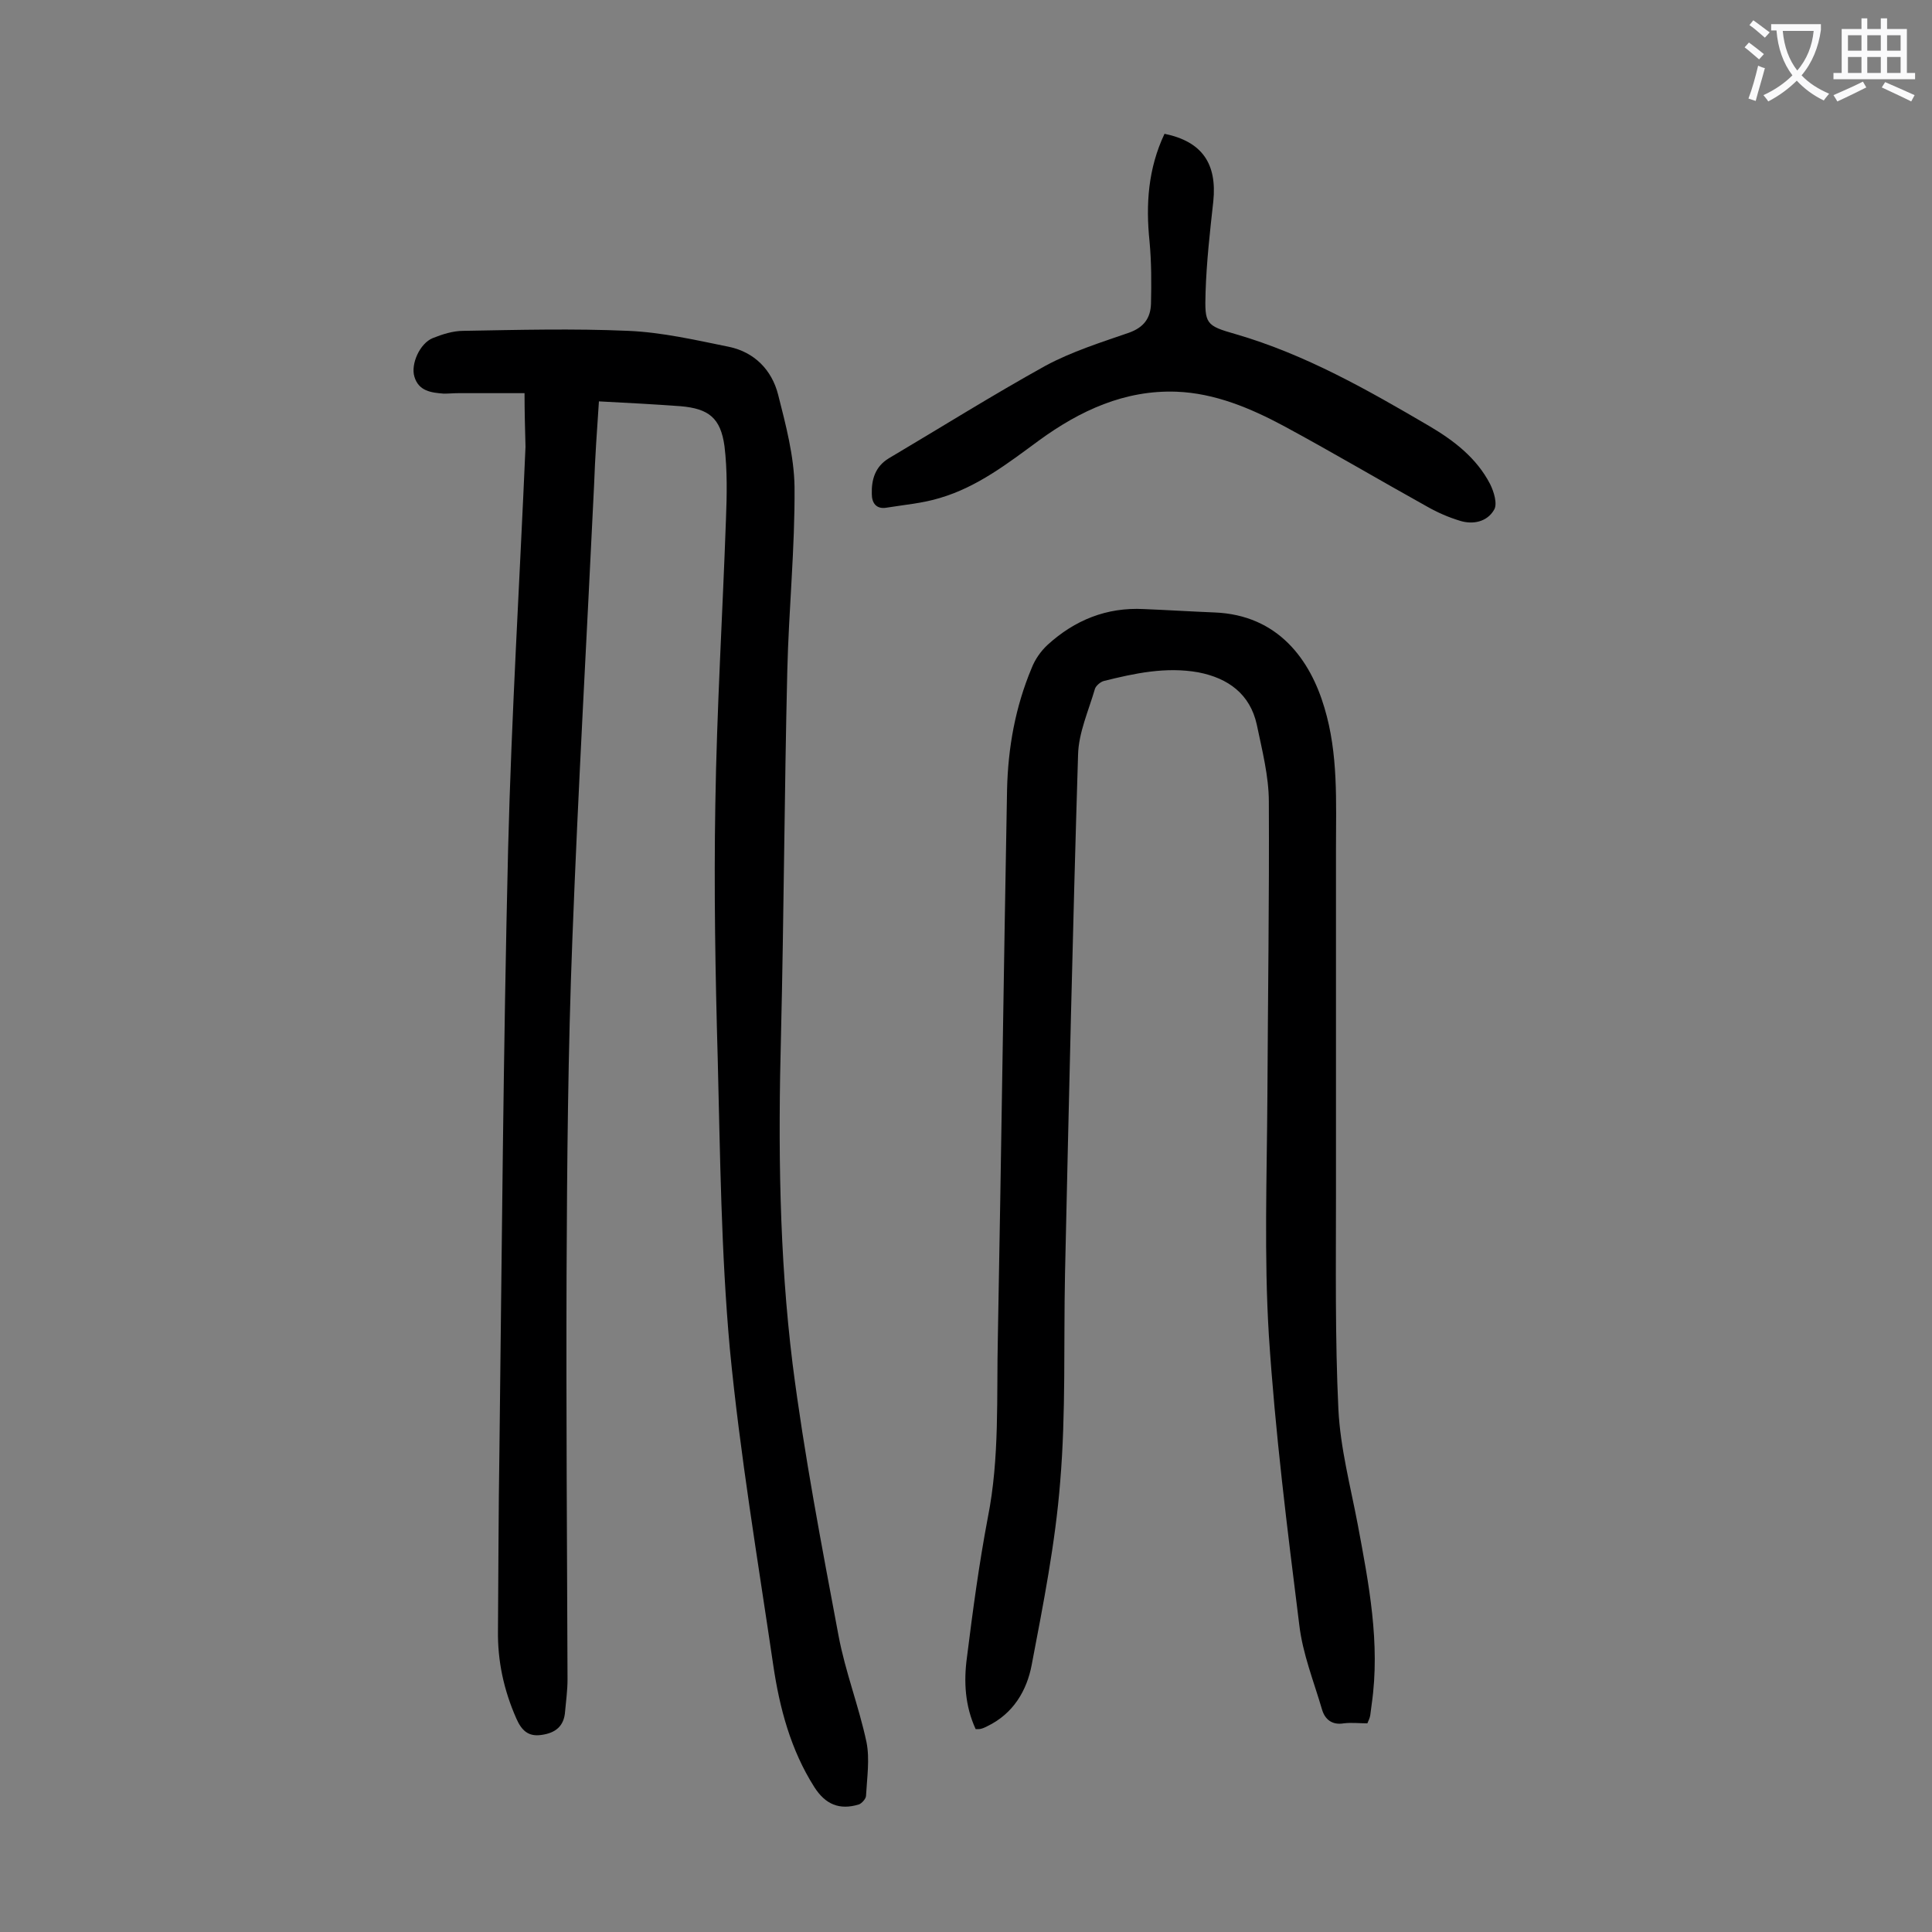 <svg enable-background="new 0 0 400 400" viewBox="0 0 400 400" xmlns="http://www.w3.org/2000/svg"><rect x="0" y="0" width="400" height="400" fill="#808080" stroke="none"/><g fill="#000001"><path d="m108.6 81.4c-4.5 0-9.1 0-13.7 0-1 0-2 .1-3 .1-2.6-.2-5.2-.5-6.1-3.5-.8-2.6 1.1-6.9 3.8-8 2-.8 4.2-1.5 6.3-1.5 11.4-.2 22.8-.5 34.2 0 7 .3 13.9 1.9 20.8 3.3 5.3 1.1 8.9 4.8 10.2 9.9 1.6 6.3 3.3 12.7 3.4 19.1.1 12.7-1.2 25.4-1.5 38.1-.6 25.1-.7 50.2-1.3 75.3-.6 22.8-.4 45.6 2.4 68.2 2.4 18.8 6 37.5 9.5 56.2 1.4 7.5 4.2 14.6 5.8 22.1.7 3.5.1 7.4-.1 11.1 0 .6-.9 1.6-1.5 1.8-4 1.2-6.9 0-9.2-3.6-4.9-7.7-7.2-16.4-8.5-25.2-3.2-21.8-6.9-43.7-9-65.6-1.8-19.9-2-40-2.5-59.9-.5-17.6-.8-35.2-.5-52.7.3-19.7 1.5-39.3 2.2-59 .2-5.1.3-10.2-.3-15.2-.8-5.9-3.3-7.8-9.1-8.3-5.5-.4-11-.7-16.9-1-.4 5.9-.8 11.6-1 17.3-1.5 31.4-3.3 62.7-4.5 94.1-.9 23.1-1.1 46.2-1.2 69.3-.1 28 .1 55.9.2 83.9 0 2.2-.3 4.4-.5 6.6-.2 3.1-2 4.5-4.9 4.9-2.7.4-4.1-.9-5.2-3.4-2.6-5.9-3.9-11.9-3.8-18.3.1-12.4.1-24.7.3-37.1.5-41.6.8-83.1 1.8-124.7.7-27.7 2.4-55.4 3.6-83.2-.1-3.8-.2-7.3-.2-11.1z"/><path d="m283.1 356.8c-1.6 0-3.3-.2-4.9 0-2.4.4-3.9-.8-4.5-2.9-1.7-5.8-4-11.5-4.7-17.5-2.5-20-5-39.9-6.3-60-1-16.4-.4-32.9-.3-49.4.1-20.3.4-40.7.3-61 0-5.3-1.4-10.7-2.5-16-1.4-6.3-5.9-9.6-12.1-10.8-6.7-1.2-13.2.2-19.6 1.8-.7.2-1.6 1-1.8 1.6-1.3 4.5-3.4 9.1-3.5 13.7-1.1 35.8-1.9 71.6-2.7 107.4-.3 14.4.2 28.8-1 43.1-1 12.7-3.5 25.3-5.9 37.9-1 5.3-3.8 10.1-9.2 12.7-.4.2-.8.4-1.2.5-.3.1-.6.1-1.2.1-2.2-4.8-2.5-9.8-1.8-14.9 1.2-9.6 2.5-19.3 4.3-28.8 2.5-12.5 1.8-25.1 2.1-37.7.7-37.7 1.2-75.4 1.9-113.1.2-8.7 1.7-17.1 5.1-25.2.7-1.8 1.9-3.5 3.3-4.8 5.6-5.1 12.2-7.8 19.9-7.4 4.9.2 9.7.5 14.6.7 13.3.5 19.9 9.9 22.8 19.7 2.9 9.6 2.4 19.5 2.4 29.3v71.6c0 14.8-.2 29.7.5 44.4.4 8 2.5 15.9 4 23.8 2.3 12.3 4.7 24.6 2.9 37.2-.1.8-.2 1.5-.3 2.3-.1.6-.3 1-.6 1.7z"/><path d="m241.1 27.7c7.8 1.6 10.9 6.2 10.1 14-.7 6.3-1.4 12.5-1.6 18.8-.2 6.6 0 6.9 6.3 8.7 14.4 4.2 27.2 11.5 40 19 5.1 3 9.8 6.6 12.6 12 .8 1.6 1.6 4.2.8 5.4-1.4 2.4-4.3 3.1-7.1 2.2-2.3-.7-4.6-1.7-6.7-2.9-9.9-5.5-19.7-11.3-29.7-16.7-6.9-3.7-14.3-6.8-22.2-7.1-10.7-.4-20 3.9-28.5 10.1-6.4 4.7-12.7 9.6-20.5 11.9-3.6 1.1-7.3 1.4-11 2-2.2.4-3.1-1-3.1-2.8-.1-3 .7-5.7 3.5-7.4 10.8-6.4 21.5-13.1 32.5-19.2 5.4-2.9 11.4-4.8 17.2-6.8 3.1-1.1 4.5-3 4.6-6 .1-4.3.1-8.6-.3-12.9-.8-7.7-.3-15.1 3.1-22.3z"/></g><path d="m362.1 8.8c1.1.8 2.1 1.6 3.1 2.4l-1 1.1c-1.3-1.1-2.3-2-3-2.5zm1.9 4.8c.5.2.9.4 1.4.5-.6 2.3-1.3 4.5-1.9 6.8l-1.5-.5c.8-2.1 1.4-4.3 2-6.8zm-1-9.4c1.3.9 2.4 1.8 3.4 2.5l-1 1.1c-1.4-1.2-2.4-2.1-3.2-2.6zm3.7 2.2v-1.4h10.3v1.2c-.5 3.6-1.8 6.8-4 9.4 1.5 1.6 3.4 2.8 5.7 3.8-.3.4-.7.8-1.1 1.4-2.3-1.1-4.1-2.5-5.6-4.1-1.6 1.6-3.6 3.1-5.9 4.3-.3-.5-.7-.9-1-1.3 2.4-1.1 4.4-2.5 6-4.1-1.9-2.5-3-5.6-3.3-9.3h-1.1zm8.8 0h-6.4c.3 3.3 1.3 6 3 8.2 2-2.3 3.1-5.1 3.4-8.2z" fill="#fafafb"/><path d="m385.3 3.8h1.3v2.2h2.8v-2.2h1.3v2.2h4.1v9.1h1.7v1.3h-16.9v-1.3h1.7v-9.1h4.1v-2.2zm.4 13.1.7 1.2c-1.8.9-3.8 1.9-6 2.9-.2-.4-.5-.8-.8-1.3 2.3-1 4.3-1.9 6.1-2.8zm-3.1-6.4h2.8v-3.2h-2.8zm0 4.6h2.8v-3.3h-2.8zm4-4.6h2.8v-3.2h-2.8zm0 4.6h2.8v-3.3h-2.8zm3.7 1.9c2.1.9 4.1 1.8 6.1 2.7l-.7 1.3c-2.2-1.1-4.2-2-6.1-2.9zm3.2-9.7h-2.8v3.2h2.8zm-2.8 7.8h2.8v-3.3h-2.8z" fill="#fafafb"/></svg>